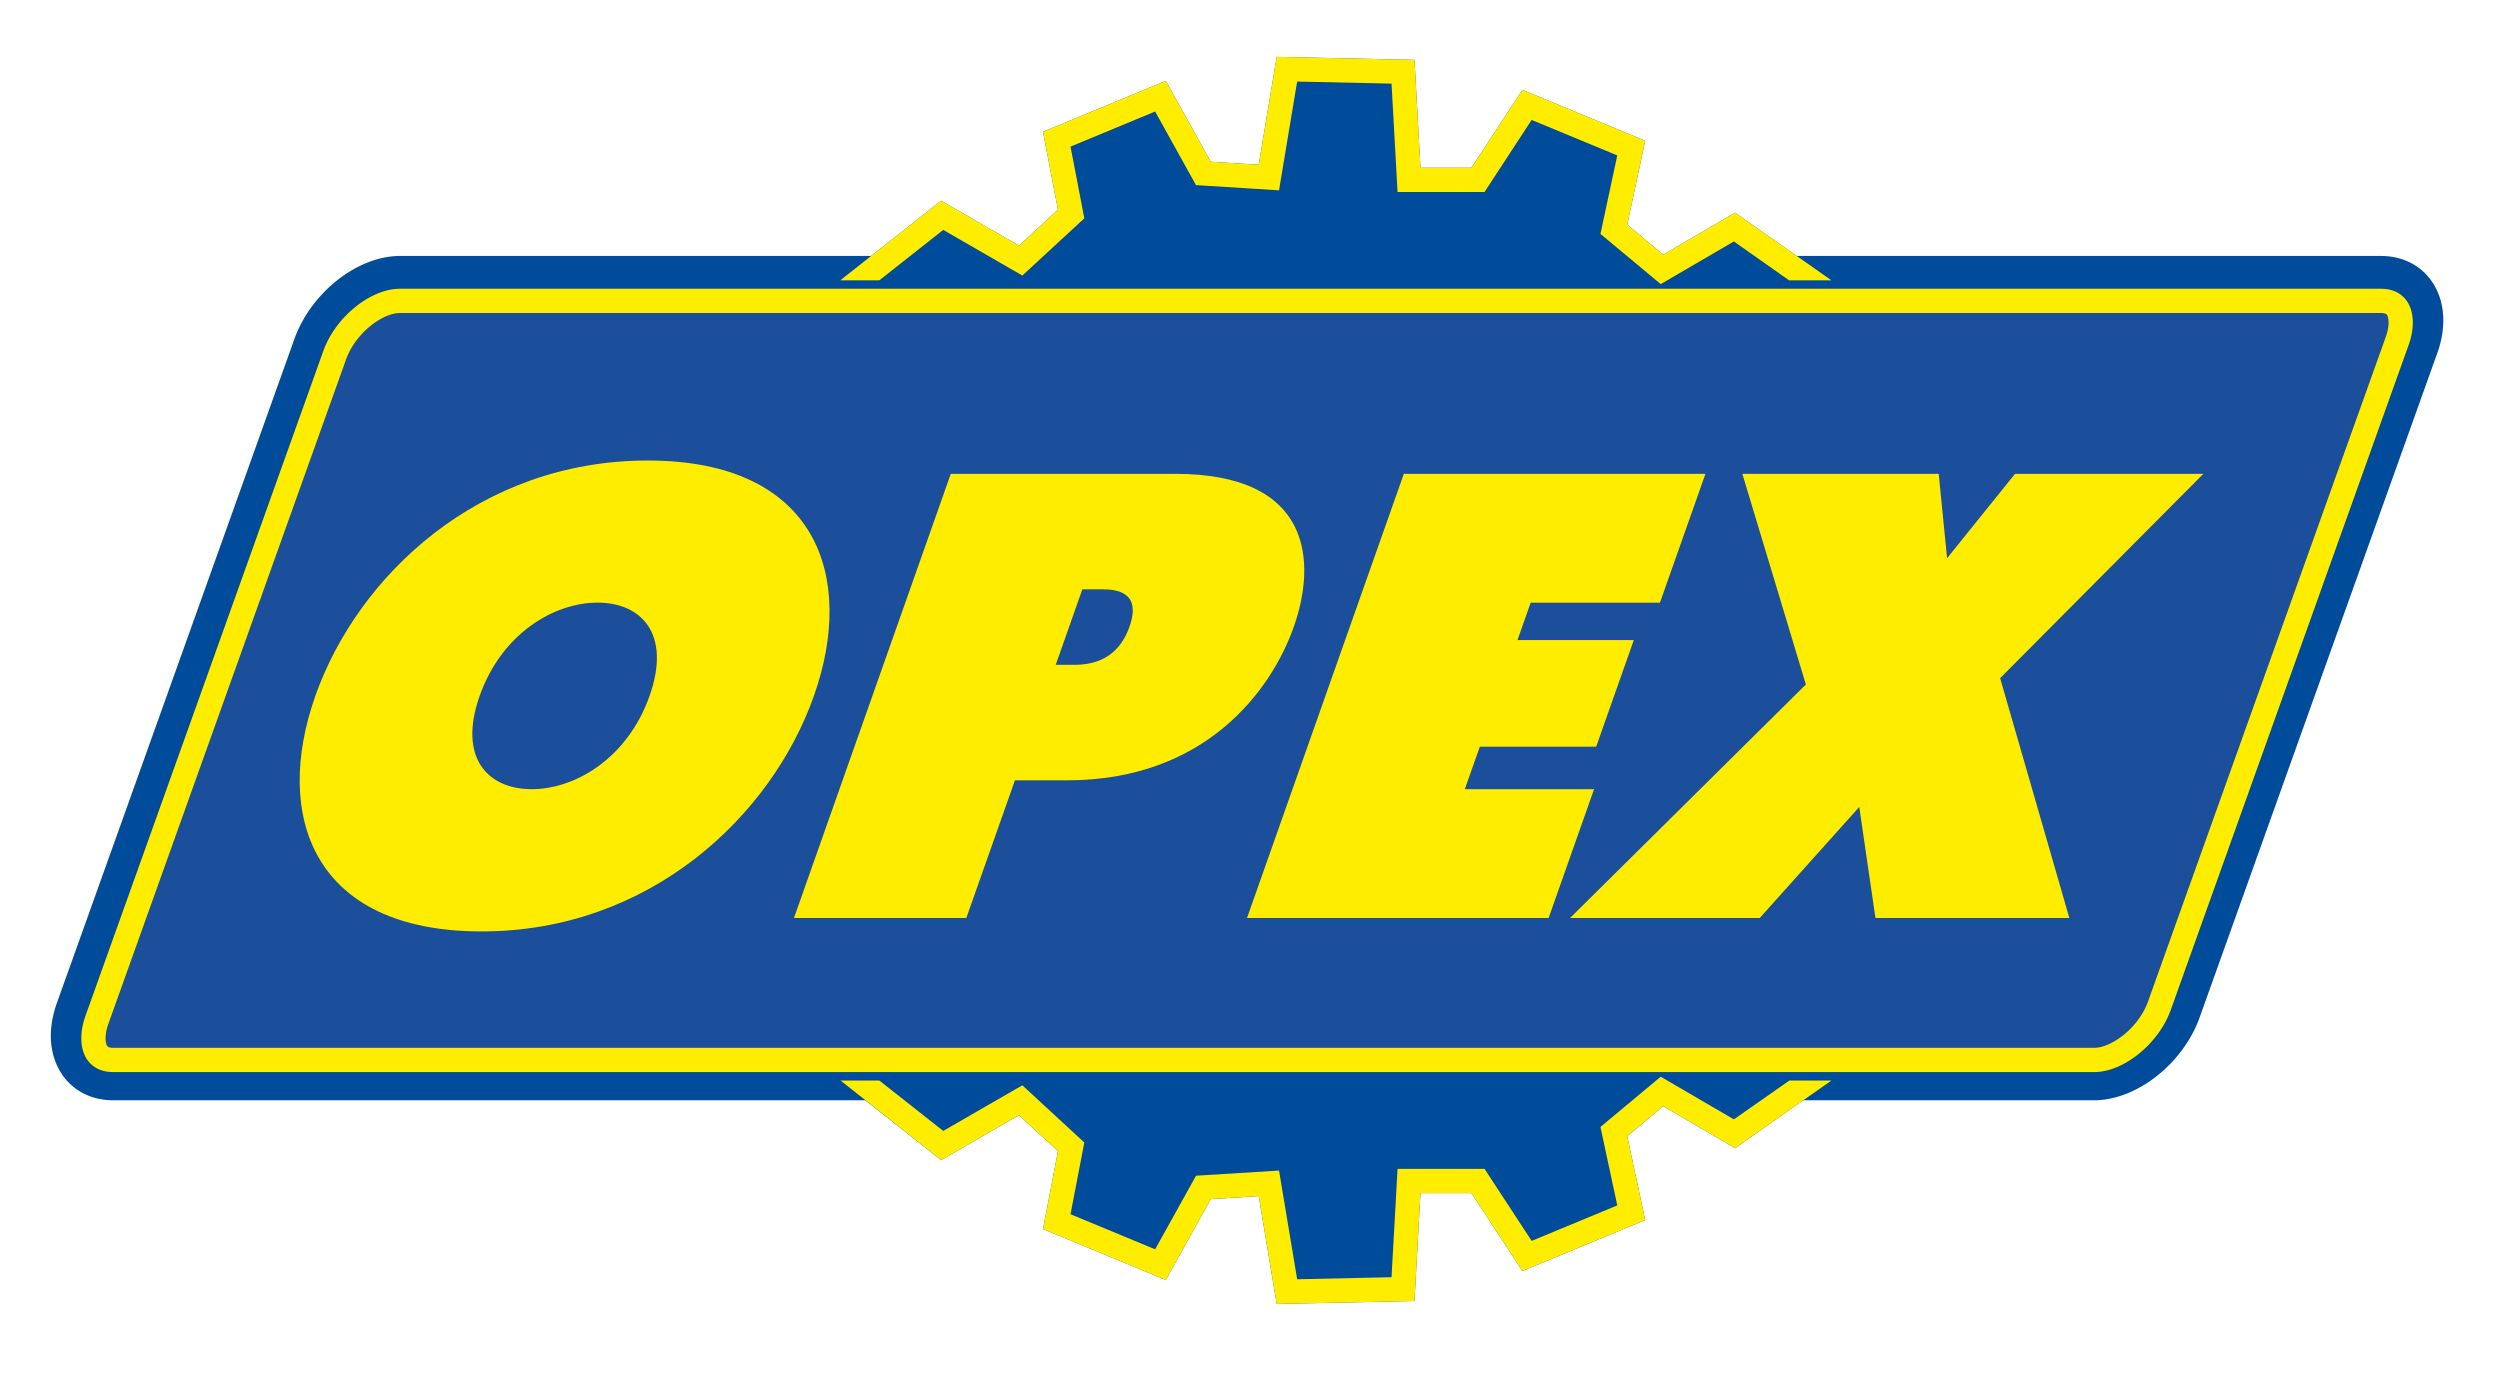 <svg xmlns="http://www.w3.org/2000/svg" width="160" height="88" fill="none" viewBox="0 0 160 88"><path fill="#004B9A" fill-rule="evenodd" d="M25.604 16.38h30.147l4.48-3.536 4.985 2.876 2.493-2.3-.958-4.986 7.861-3.26 2.877 5.177 3.068.192 1.15-6.903 8.821.191.383 6.904h3.26l3.26-4.986 7.862 3.26-1.15 5.369 2.301 1.917 4.602-2.684 3.941 2.77h37.387c.523 0 1.01.084 1.452.243.812.29 1.459.82 1.902 1.526.418.667.644 1.472.644 2.355 0 .655-.123 1.36-.383 2.085l-15.216 42.535c-.517 1.445-1.507 2.755-2.685 3.7-1.225.983-2.681 1.593-4.069 1.593h-18.612l-4.361 3.065-4.602-2.685-2.301 1.918 1.15 5.369-7.862 3.26-3.26-4.986h-3.26l-.383 6.903-8.82.192-1.151-6.903-3.068.191-2.877 5.178-7.861-3.26.958-4.986-2.493-2.3-4.985 2.876-4.854-3.832H7.25c-.523 0-1.01-.085-1.452-.243a3.68 3.68 0 0 1-1.901-1.527c-.419-.666-.644-1.472-.644-2.355 0-.654.123-1.359.382-2.085L18.85 21.674c.517-1.445 1.508-2.756 2.686-3.7 1.224-.983 2.68-1.593 4.068-1.593" clip-rule="evenodd"/><path fill="#FFED00" fill-rule="evenodd" d="m53.775 17.942 6.456-5.098 4.986 2.876 2.492-2.3-.958-4.986 7.861-3.26 2.877 5.177 3.068.192 1.15-6.903 8.821.191.384 6.904h3.26l3.26-4.986 7.861 3.26-1.15 5.369 2.301 1.917 4.602-2.684 6.165 4.33h-2.71l-3.533-2.488-4.682 2.731-3.857-3.214 1.076-5.023-5.48-2.271-3.014 4.61h-5.568l-.385-6.934-6.04-.132-1.16 6.96-5.314-.333-2.616-4.71-5.414 2.246.882 4.591-3.966 3.661-5.063-2.921-4.091 3.228zm63.44 51.21-6.169 4.33-4.602-2.684-2.301 1.918 1.15 5.369-7.862 3.26-3.26-4.986h-3.26l-.383 6.903-8.82.192-1.151-6.903-3.068.191-2.877 5.178-7.861-3.26.958-4.986-2.492-2.3-4.986 2.876-6.439-5.098h2.484l4.091 3.227 5.063-2.92 3.966 3.66-.882 4.592 5.414 2.245 2.617-4.71 5.313-.331 1.16 6.958 6.04-.131.385-6.935h5.568l3.015 4.61 5.479-2.271-1.076-5.022 3.857-3.215 4.682 2.731 3.553-2.488z" clip-rule="evenodd"/><path fill="#1B4E9B" fill-rule="evenodd" d="M25.605 19.256c-.758 0-1.607.378-2.364.985-.804.645-1.477 1.53-1.823 2.497L6.202 65.272c-.15.422-.222.817-.222 1.169 0 .37.076.68.218.906a1 1 0 0 0 .516.407q.226.083.536.084h126.769c.757 0 1.607-.378 2.364-.986.804-.644 1.477-1.53 1.823-2.496l15.216-42.535c.15-.422.222-.816.222-1.169 0-.37-.077-.68-.218-.905a1 1 0 0 0-.516-.408 1.6 1.6 0 0 0-.536-.083z" clip-rule="evenodd"/><path fill="#FFED00" fill-rule="evenodd" d="M25.605 20.032c-.66 0-1.38.414-1.879.814-.689.553-1.278 1.318-1.577 2.153L6.933 65.533a2.8 2.8 0 0 0-.177.907c0 .147.019.366.1.494.028.045.07.072.12.09.083.03.186.037.274.037h126.769c.659 0 1.379-.414 1.879-.814.689-.553 1.278-1.317 1.577-2.153l15.216-42.534c.102-.287.177-.602.177-.908 0-.144-.019-.365-.099-.492a.22.22 0 0 0-.12-.09.9.9 0 0 0-.275-.038zm0-1.552h126.769c.271 0 .543.037.798.128.378.136.697.385.911.726.246.391.337.861.337 1.318 0 .487-.104.974-.268 1.43l-15.216 42.535c-.395 1.106-1.154 2.108-2.067 2.84-.792.636-1.814 1.156-2.85 1.156H7.249c-.27 0-.542-.037-.797-.128a1.77 1.77 0 0 1-.911-.726c-.246-.391-.337-.861-.337-1.319 0-.486.104-.973.268-1.43l15.215-42.534c.396-1.106 1.155-2.108 2.068-2.84.792-.635 1.814-1.156 2.85-1.156" clip-rule="evenodd"/><path fill="#FFED00" fill-rule="evenodd" d="M30.814 59.612c10.793 0 18.566-7.398 21.276-15.073s.159-15.066-10.635-15.066-18.564 7.39-21.274 15.066c-2.71 7.675-.161 15.072 10.633 15.072m3.214-9.104c-2.797 0-4.734-1.99-3.33-5.97 1.406-3.979 4.748-5.969 7.545-5.969s4.734 1.99 3.329 5.97-4.748 5.97-7.544 5.97m16.786 8.244h11.03l3.112-8.812h3.348c8.824 0 13.052-5.726 14.5-9.827 1.434-4.061 1.25-9.787-7.574-9.787H60.85zm18.457-21.036h1.222c.906 0 2.596.122 1.793 2.396-.401 1.137-1.293 2.437-3.5 2.437h-1.22zm10.537 21.036h19.303l2.91-8.244h-8.273l.961-2.72h7.446l2.409-6.823h-7.446l.846-2.396h8.273l2.911-8.243H89.845zm20.675 0h12.14l6.369-7.107 1.037 7.107h12.409l-4.429-15.35 13.007-13.076h-12.054l-4.349 5.4-.535-5.4h-12.567l4.064 13.482z" clip-rule="evenodd"/></svg>